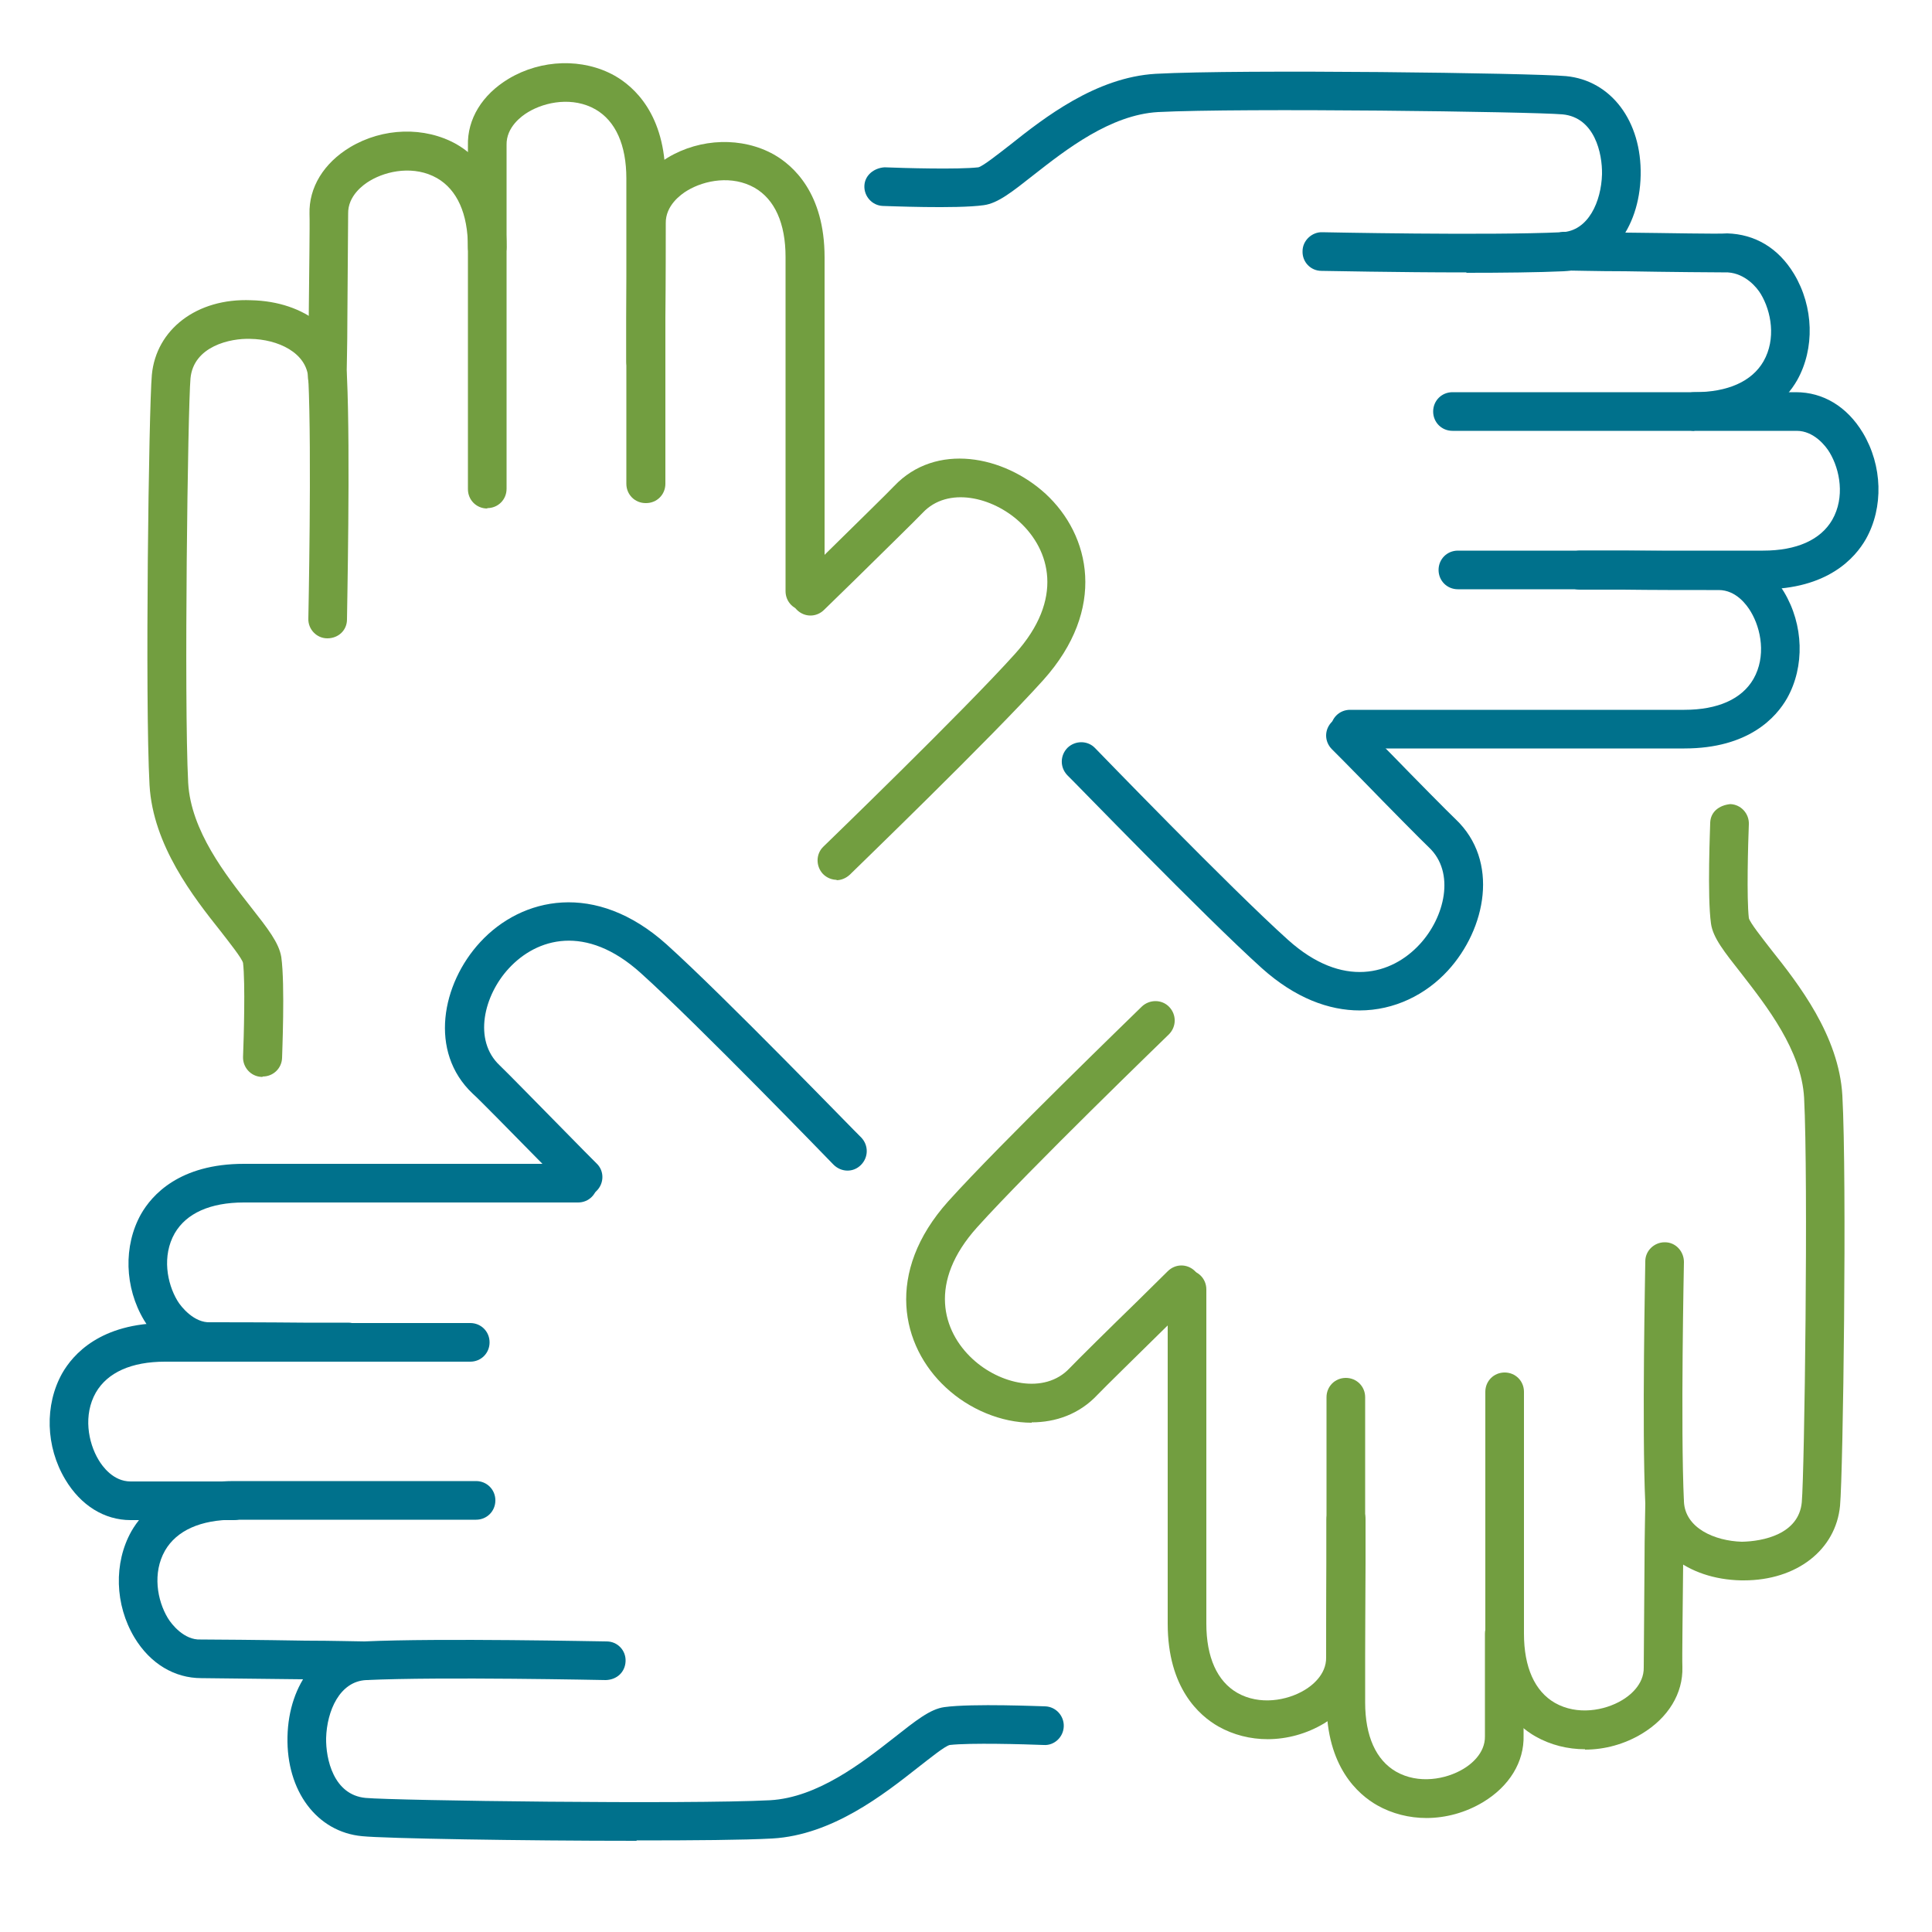 <svg xmlns="http://www.w3.org/2000/svg" id="Layer_1" data-name="Layer 1" viewBox="0 0 50 50">
  <defs>
    <style>
      .cls-1 {
        fill: #729e40;
      }

      .cls-1, .cls-2 {
        stroke-width: 0px;
      }

      .cls-2 {
        fill: #00718c;
      }
    </style>
  </defs>
  <g>
    <path class="cls-2" d="m37.95,7.05c-1.8,0-3.64-.04-3.75-.04-.28,0-.5-.23-.49-.51,0-.28.25-.5.51-.49.04,0,4.29.09,6.2,0,.69-.03,1.02-.8,1.04-1.5.01-.54-.19-1.47-1.02-1.55-.79-.07-8.32-.17-10.47-.06-1.23.07-2.38.97-3.21,1.62-.56.44-.93.74-1.3.79-.71.1-2.53.02-2.61.02-.28-.01-.49-.25-.48-.52s.24-.46.52-.48c.5.02,1.91.06,2.43,0,.12-.03.51-.34.82-.58.88-.7,2.22-1.75,3.77-1.84,2.21-.12,9.75-.02,10.62.06,1.16.11,1.96,1.16,1.93,2.57-.03,1.4-.85,2.42-1.99,2.48-.66.03-1.59.04-2.52.04Z"/>
    <path class="cls-2" d="m43.85,11.15h-6.26c-.28,0-.5-.22-.5-.5s.22-.5.5-.5h6.26c.87,0,1.49-.28,1.79-.8.33-.58.2-1.29-.07-1.74-.1-.17-.4-.53-.85-.56-.23,0-1.55-.01-2.66-.03-.74,0-1.39-.02-1.57-.02-.28,0-.5-.22-.5-.5s.22-.5.5-.5c.18,0,.84,0,1.58.02,1.1.01,2.4.04,2.63.02.71.02,1.32.37,1.73,1.05.51.85.54,1.93.08,2.75-.28.49-.99,1.3-2.66,1.3Z"/>
    <path class="cls-2" d="m45.63,15.25h-7.9c-.28,0-.5-.22-.5-.5s.22-.5.5-.5h7.9c.87,0,1.49-.28,1.79-.8.33-.58.2-1.29-.07-1.74-.1-.17-.41-.56-.85-.56-.29,0-1.33,0-2.05,0h-.6c-.28,0-.5-.22-.5-.5s.22-.5.5-.5h.6c.71,0,1.74,0,2.03,0,.7,0,1.32.37,1.73,1.05.51.85.54,1.93.08,2.75-.28.49-.99,1.3-2.66,1.3Z"/>
    <path class="cls-2" d="m43.59,19.37h-8.65c-.28,0-.5-.22-.5-.5s.22-.5.5-.5h8.65c.87,0,1.49-.28,1.79-.8.33-.58.2-1.29-.07-1.74-.1-.17-.38-.56-.83-.56-.06,0-.16,0-.32,0-.49,0-1.41,0-2.16-.01h-1.11c-.28,0-.5-.23-.5-.51s.22-.5.5-.5h1.12c.95.01,2.18.02,2.43.02.73-.02,1.32.37,1.73,1.05.51.85.54,1.93.08,2.75-.28.49-.99,1.3-2.66,1.3Z"/>
    <path class="cls-2" d="m35.19,26.15c-.8,0-1.67-.32-2.53-1.09-1.5-1.35-4.89-4.86-5.04-5-.19-.2-.19-.51.01-.71.2-.19.52-.19.71.01.04.04,3.51,3.63,4.99,4.96,1.42,1.28,2.69.9,3.41.12.65-.7.93-1.86.24-2.51-.18-.17-1.04-1.04-1.71-1.73-.37-.38-.69-.7-.8-.81-.2-.2-.2-.51,0-.71s.51-.2.71,0c.12.12.43.44.81.82.66.68,1.5,1.53,1.68,1.7,1.14,1.08.79,2.84-.2,3.92-.57.62-1.38,1.03-2.29,1.03Z"/>
  </g>
  <g>
    <path class="cls-2" d="m16.47,47.64c-2.96,0-6.52-.06-7.1-.12-1.17-.11-1.96-1.17-1.93-2.57.03-1.4.85-2.42,1.99-2.47,1.95-.09,6.09,0,6.27,0,.28,0,.5.23.49.51s-.22.48-.51.49c-.04,0-4.29-.09-6.2,0-.69.03-1.02.8-1.04,1.5-.01.54.19,1.47,1.02,1.55.79.07,8.33.17,10.47.06,1.23-.07,2.38-.97,3.21-1.62.56-.44.93-.74,1.3-.79.72-.1,2.53-.02,2.61-.02.28.01.49.25.48.52-.01.28-.25.5-.52.48-.5-.02-1.91-.06-2.43,0-.13.03-.51.34-.82.58-.89.7-2.22,1.75-3.77,1.84-.73.04-2.05.05-3.51.05Z"/>
    <path class="cls-2" d="m9.42,43.48c-.18,0-.81,0-1.54-.02-1.11-.01-2.44-.03-2.67-.03-.69,0-1.32-.37-1.73-1.05-.51-.85-.54-1.93-.08-2.75.28-.49.99-1.3,2.66-1.3h6.26c.28,0,.5.22.5.5s-.22.5-.5.5h-6.26c-.87,0-1.49.28-1.79.8-.33.58-.2,1.29.07,1.74.1.17.43.58.85.56.24,0,1.58.01,2.71.03.72,0,1.35.02,1.53.02.28,0,.5.22.5.5s-.22.5-.5.5Z"/>
    <path class="cls-2" d="m3.38,39.34c-.68,0-1.29-.38-1.69-1.05-.51-.85-.54-1.93-.08-2.75.28-.49.99-1.3,2.66-1.3h7.9c.28,0,.5.22.5.5s-.22.5-.5.5h-7.9c-.87,0-1.49.28-1.79.8-.33.58-.2,1.29.07,1.74.1.17.38.56.83.56h.02c.29,0,1.33,0,2.05,0h.6c.28,0,.5.22.5.5s-.22.5-.5.5h-.6c-.71,0-1.74,0-2.03,0h-.04Z"/>
    <path class="cls-2" d="m9.01,35.24h-1.17c-.95-.01-2.13-.02-2.38-.02-.71,0-1.32-.37-1.73-1.05-.51-.85-.54-1.93-.08-2.75.28-.49.99-1.3,2.66-1.3h8.65c.28,0,.5.22.5.5s-.22.5-.5.5H6.31c-.87,0-1.49.28-1.79.8-.33.58-.2,1.29.07,1.74.1.17.44.58.85.56.25,0,1.45,0,2.41.01h1.16c.28,0,.5.23.5.51s-.22.5-.5.5Z"/>
    <path class="cls-2" d="m15.08,30.97c-.13,0-.26-.05-.35-.15-.12-.12-.45-.46-.84-.85-.66-.67-1.48-1.51-1.66-1.67-1.14-1.08-.8-2.84.2-3.92,1.07-1.16,2.98-1.59,4.82.06,1.5,1.35,4.89,4.86,5.04,5,.19.2.19.51-.01.71s-.51.19-.71-.01c-.04-.04-3.51-3.63-4.99-4.96-1.42-1.28-2.69-.9-3.41-.12-.65.7-.93,1.86-.24,2.51.18.17,1.01,1.02,1.68,1.7.38.39.71.72.83.84.2.19.2.51,0,.71-.1.1-.23.15-.35.15Z"/>
  </g>
  <g>
    <path class="cls-1" d="m45.14,40.9s-.05,0-.08,0c-1.4-.03-2.42-.85-2.48-1.99-.09-1.95,0-6.09,0-6.27,0-.27.23-.49.5-.49h.01c.28,0,.49.24.49.51,0,.04-.09,4.29,0,6.2.03.69.8,1.02,1.5,1.04.54-.01,1.47-.19,1.55-1.02.07-.8.17-8.33.06-10.47-.07-1.23-.97-2.37-1.62-3.21-.44-.56-.74-.93-.79-1.3-.1-.71-.02-2.53-.02-2.61.01-.28.23-.45.52-.48.28.01.49.25.48.52-.02.5-.06,1.91,0,2.43.03.12.34.51.58.82.7.88,1.75,2.22,1.84,3.77.12,2.19.02,9.74-.06,10.62-.11,1.14-1.12,1.93-2.49,1.93Z"/>
    <path class="cls-1" d="m41.02,45.27c-.45,0-.89-.11-1.28-.33-.49-.28-1.3-.99-1.3-2.66v-6.26c0-.28.22-.5.5-.5s.5.22.5.5v6.26c0,.87.28,1.49.8,1.79.58.33,1.29.2,1.74-.07.17-.1.57-.39.56-.85,0-.24.01-1.59.02-2.71,0-.72.02-1.34.02-1.52,0-.28.22-.5.5-.5s.5.22.5.5c0,.18,0,.81-.02,1.54-.01,1.11-.03,2.44-.02,2.68.02.69-.37,1.32-1.05,1.73-.45.27-.96.41-1.47.41Z"/>
    <path class="cls-1" d="m36.92,47.05c-.45,0-.89-.11-1.28-.33-.49-.28-1.31-.99-1.31-2.66v-7.9c0-.28.22-.5.5-.5s.5.22.5.5v7.9c0,.87.28,1.49.8,1.79.58.33,1.29.2,1.74-.07.17-.1.57-.39.56-.85,0-.29,0-1.33,0-2.05v-.6c0-.28.23-.5.5-.5s.5.22.5.5v.6c0,.71,0,1.74,0,2.03.02.69-.37,1.32-1.05,1.73-.45.27-.96.41-1.47.41Z"/>
    <path class="cls-1" d="m32.81,45.01c-.45,0-.89-.11-1.28-.33-.49-.28-1.31-.99-1.31-2.66v-8.65c0-.28.22-.5.5-.5s.5.22.5.5v8.65c0,.87.28,1.49.8,1.79.58.33,1.29.2,1.74-.07.17-.1.57-.39.56-.85,0-.25,0-1.49.01-2.45v-1.12c0-.28.23-.5.51-.5s.5.22.5.5v1.13c-.01.95-.02,2.17-.02,2.42.02.69-.37,1.32-1.05,1.73-.45.27-.96.41-1.47.41Z"/>
    <path class="cls-1" d="m26.7,36.82c-.79,0-1.62-.35-2.22-.91-1.16-1.07-1.59-2.98.06-4.82,1.35-1.5,4.86-4.89,5.01-5.04.2-.19.52-.19.71.01.19.2.19.51-.01.71-.04.04-3.63,3.51-4.96,4.99-1.28,1.42-.9,2.69-.12,3.41.7.65,1.86.93,2.51.24.18-.19,1.06-1.06,1.75-1.73l.79-.78c.2-.2.51-.2.71,0,.19.2.19.51,0,.71l-.8.78c-.68.67-1.56,1.53-1.73,1.71-.47.5-1.08.71-1.7.71Z"/>
  </g>
  <g>
    <path class="cls-1" d="m6.79,27.87h-.02c-.28-.01-.49-.25-.48-.52.02-.5.06-1.91,0-2.43-.03-.12-.34-.51-.58-.82-.7-.88-1.75-2.22-1.84-3.78-.12-2.2-.02-9.74.06-10.62.11-1.17,1.16-1.99,2.57-1.93,1.4.03,2.42.85,2.48,1.99.09,1.95,0,6.09,0,6.27,0,.28-.22.49-.51.49-.28,0-.5-.24-.49-.51,0-.04.09-4.29,0-6.2-.03-.69-.8-1.03-1.5-1.04-.52-.02-1.47.19-1.55,1.02-.07.79-.17,8.33-.06,10.47.07,1.24.97,2.38,1.62,3.21.44.56.73.93.79,1.3.1.72.02,2.53.02,2.61-.01.27-.23.48-.5.48Z"/>
    <path class="cls-1" d="m12.61,13.16c-.28,0-.5-.22-.5-.5v-6.26c0-.87-.28-1.49-.8-1.79-.58-.33-1.29-.2-1.74.07-.17.1-.57.39-.56.85,0,.24-.01,1.59-.02,2.71,0,.72-.02,1.34-.02,1.52,0,.28-.22.5-.5.5s-.5-.22-.5-.5c0-.18,0-.81.02-1.54.01-1.11.03-2.44.02-2.68-.02-.69.37-1.32,1.05-1.73.85-.51,1.93-.54,2.75-.08.49.28,1.3.99,1.3,2.66v6.26c0,.28-.22.5-.5.5Z"/>
    <path class="cls-1" d="m16.71,13.02c-.28,0-.5-.22-.5-.5v-7.9c0-.87-.28-1.49-.8-1.79-.58-.33-1.29-.2-1.74.07-.17.1-.57.39-.56.85,0,.29,0,1.33,0,2.05v.6c0,.28-.23.5-.5.5s-.5-.22-.5-.5v-.6c0-.71,0-1.74,0-2.03-.02-.69.37-1.32,1.05-1.73.85-.51,1.93-.54,2.75-.08.49.28,1.31.99,1.31,2.66v7.9c0,.28-.22.5-.5.5Z"/>
    <path class="cls-1" d="m20.83,15.8c-.28,0-.5-.22-.5-.5V6.65c0-.87-.28-1.49-.8-1.79-.58-.33-1.29-.2-1.74.07-.17.1-.57.39-.56.85,0,.25,0,1.47-.01,2.44v1.14c0,.28-.23.5-.51.5s-.5-.22-.5-.5v-1.14c.01-.95.02-2.16.02-2.41-.02-.69.37-1.32,1.05-1.73.85-.51,1.93-.54,2.75-.08.49.28,1.31.99,1.31,2.66v8.65c0,.28-.22.5-.5.5Z"/>
    <path class="cls-1" d="m21.66,22.77c-.13,0-.26-.05-.36-.15-.19-.2-.19-.52.01-.71.04-.04,3.63-3.51,4.96-4.99,1.28-1.42.9-2.69.12-3.41-.7-.65-1.86-.93-2.51-.24-.18.19-1.07,1.06-1.76,1.74l-.79.77c-.2.2-.51.2-.71,0-.19-.2-.19-.51,0-.71l.79-.78c.68-.67,1.56-1.53,1.73-1.71,1.08-1.14,2.84-.79,3.92.2,1.16,1.07,1.59,2.98-.06,4.82-1.35,1.5-4.86,4.89-5.01,5.04-.1.09-.22.14-.35.14Z"/>
  </g>
</svg>